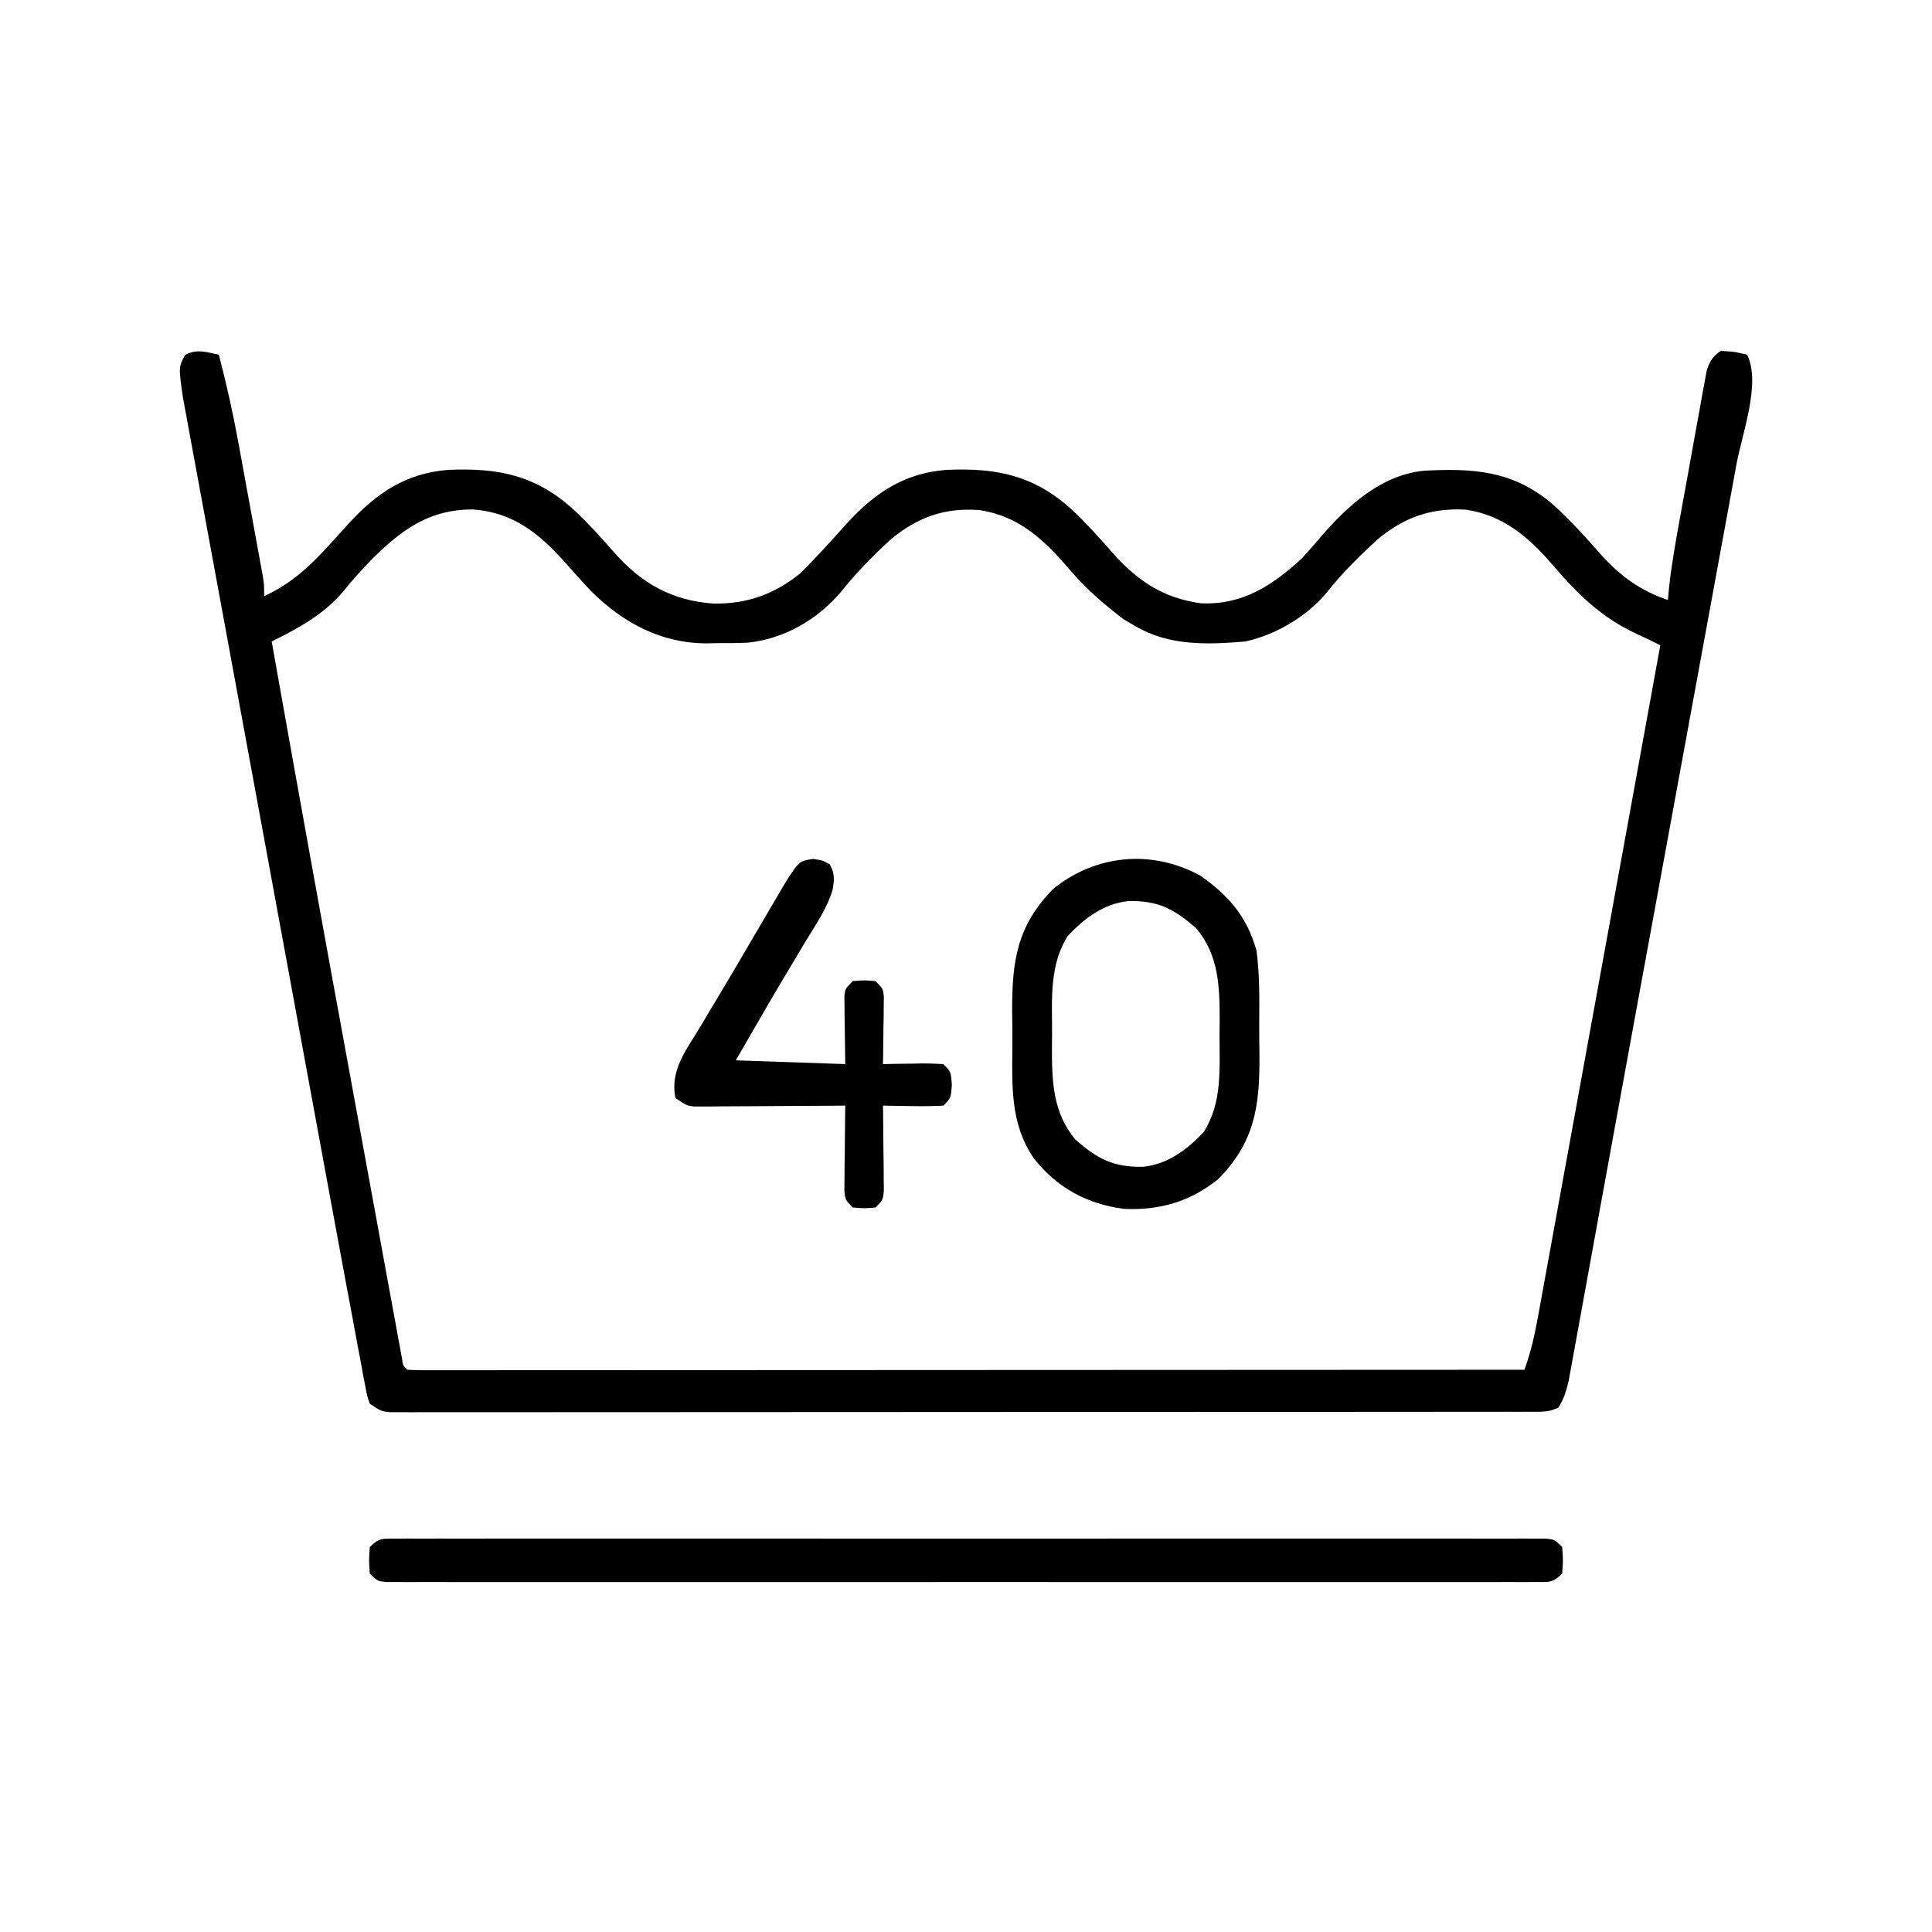<?xml version="1.0" encoding="UTF-8"?>
<svg version="1.1" xmlns="http://www.w3.org/2000/svg" width="512" height="512">
<path d="M0 0 C2.057 7.885 3.808 15.768 5.262 23.785 C5.457 24.849 5.653 25.912 5.854 27.008 C6.262 29.23 6.668 31.453 7.072 33.676 C7.692 37.086 8.319 40.495 8.947 43.904 C9.344 46.073 9.741 48.241 10.137 50.41 C10.324 51.429 10.512 52.448 10.705 53.497 C10.875 54.439 11.046 55.381 11.221 56.352 C11.372 57.179 11.523 58.007 11.679 58.86 C12 61 12 61 12 64 C19.033 60.743 23.983 56.223 29.125 50.562 C29.731 49.897 30.337 49.231 30.961 48.545 C32.128 47.259 33.295 45.972 34.461 44.685 C41.823 36.624 49.64 31.387 60.797 30.52 C74.182 29.936 84.024 31.966 94.188 41.188 C97.906 44.712 101.324 48.447 104.688 52.312 C111.971 60.627 120.067 65.173 131.102 65.957 C139.901 66.087 147.148 63.52 154 58 C158.352 53.752 162.38 49.191 166.461 44.685 C173.823 36.624 181.64 31.387 192.797 30.52 C206.133 29.938 215.992 31.939 226.125 41.125 C230.03 44.82 233.589 48.762 237.125 52.812 C243.656 60.104 250.463 64.537 260.27 65.879 C271.27 66.367 279.127 61.203 287 54 C288.778 52.045 290.502 50.05 292.227 48.047 C299.272 39.915 307.963 31.985 319.157 30.765 C332.406 30.008 343.148 30.72 353.584 39.729 C358.09 43.813 362.126 48.232 366.125 52.812 C371.177 58.517 376.74 62.58 384 65 C384.18 63.162 384.18 63.162 384.364 61.287 C385.034 55.281 386.101 49.358 387.18 43.414 C387.393 42.235 387.607 41.057 387.826 39.842 C388.277 37.366 388.729 34.89 389.183 32.415 C389.876 28.618 390.553 24.819 391.23 21.02 C391.671 18.609 392.112 16.199 392.555 13.789 C392.755 12.652 392.955 11.514 393.161 10.342 C393.358 9.29 393.555 8.239 393.757 7.155 C394.009 5.767 394.009 5.767 394.266 4.35 C395.084 1.732 395.765 0.58 398 -1 C401.625 -0.812 401.625 -0.812 405 0 C408.736 7.473 403.69 20.905 402.203 28.933 C401.913 30.517 401.624 32.102 401.335 33.686 C400.549 37.988 399.757 42.288 398.964 46.588 C398.116 51.19 397.274 55.792 396.432 60.395 C394.819 69.202 393.2 78.009 391.58 86.815 C389.801 96.487 388.028 106.159 386.255 115.832 C383.979 128.248 381.702 140.664 379.418 153.079 C378.71 156.922 378.003 160.765 377.296 164.607 C377.034 166.034 377.034 166.034 376.766 167.488 C374.358 180.581 371.963 193.677 369.581 206.774 C368.281 213.921 366.977 221.066 365.672 228.211 C364.612 234.016 363.558 239.822 362.507 245.629 C361.861 249.193 361.209 252.756 360.557 256.319 C360.255 257.97 359.956 259.621 359.659 261.272 C359.254 263.524 358.842 265.774 358.427 268.023 C358.198 269.282 357.97 270.54 357.734 271.837 C357.1 274.571 356.5 276.645 355 279 C352.476 280.262 350.747 280.127 347.921 280.129 C346.298 280.133 346.298 280.133 344.642 280.138 C343.444 280.137 342.246 280.135 341.011 280.134 C339.113 280.137 339.113 280.137 337.176 280.141 C333.652 280.147 330.128 280.147 326.604 280.145 C322.807 280.145 319.011 280.151 315.215 280.155 C307.773 280.164 300.331 280.166 292.89 280.167 C286.843 280.168 280.797 280.17 274.751 280.173 C257.623 280.182 240.495 280.186 223.368 280.185 C222.444 280.185 221.52 280.185 220.568 280.185 C219.642 280.185 218.717 280.185 217.764 280.185 C202.764 280.185 187.764 280.194 172.764 280.208 C157.376 280.223 141.989 280.23 126.601 280.229 C117.956 280.229 109.312 280.231 100.667 280.242 C93.307 280.251 85.948 280.253 78.589 280.247 C74.832 280.243 71.074 280.243 67.317 280.252 C63.25 280.261 59.183 280.255 55.116 280.247 C53.92 280.252 52.724 280.258 51.492 280.263 C50.407 280.258 49.322 280.254 48.205 280.249 C47.265 280.249 46.326 280.249 45.358 280.25 C43 280 43 280 40 278 C39.296 275.993 39.296 275.993 38.825 273.476 C38.64 272.523 38.455 271.569 38.265 270.587 C38.075 269.536 37.884 268.485 37.688 267.401 C37.477 266.291 37.266 265.181 37.049 264.037 C36.353 260.36 35.676 256.68 35 253 C34.532 250.504 34.064 248.007 33.595 245.511 C32.179 237.953 30.786 230.39 29.397 222.827 C28.686 218.955 27.973 215.084 27.26 211.212 C25.734 202.93 24.212 194.647 22.69 186.364 C21.748 181.236 20.805 176.109 19.862 170.982 C17.344 157.289 14.826 143.595 12.311 129.902 C9.103 112.435 5.89 94.969 2.666 77.506 C1.239 69.774 -0.184 62.042 -1.606 54.31 C-2.512 49.38 -3.421 44.45 -4.333 39.522 C-5.166 35.026 -5.993 30.529 -6.817 26.031 C-7.11 24.431 -7.406 22.831 -7.704 21.231 C-8.102 19.091 -8.494 16.949 -8.884 14.806 C-9.101 13.626 -9.319 12.445 -9.543 11.229 C-10.675 3.231 -10.675 3.231 -8.938 0.062 C-5.875 -1.617 -3.306 -0.686 0 0 Z M40.812 53.938 C38.062 56.759 35.459 59.611 33 62.688 C27.951 68.755 20.98 72.556 14 76 C20.861 114.692 27.864 153.356 34.964 192.005 C36.388 199.757 37.808 207.51 39.226 215.263 C40.343 221.374 41.464 227.485 42.587 233.595 C43.25 237.203 43.911 240.811 44.57 244.419 C45.292 248.377 46.021 252.334 46.75 256.291 C46.965 257.471 47.179 258.651 47.4 259.867 C47.597 260.932 47.795 261.996 47.998 263.093 C48.254 264.487 48.254 264.487 48.514 265.909 C48.8 267.977 48.8 267.977 50 269 C51.579 269.097 53.163 269.124 54.746 269.123 C55.779 269.125 56.812 269.127 57.876 269.129 C59.6 269.125 59.6 269.125 61.358 269.12 C63.172 269.122 63.172 269.122 65.023 269.123 C68.396 269.124 71.768 269.121 75.141 269.116 C78.772 269.112 82.403 269.113 86.035 269.114 C92.331 269.114 98.627 269.111 104.924 269.106 C114.027 269.098 123.131 269.095 132.235 269.094 C147.003 269.092 161.772 269.085 176.54 269.075 C190.89 269.066 205.24 269.059 219.59 269.055 C220.474 269.055 221.358 269.054 222.269 269.054 C226.703 269.053 231.137 269.052 235.571 269.05 C272.38 269.04 309.19 269.022 346 269 C347.631 264.465 348.684 259.949 349.531 255.217 C349.672 254.453 349.812 253.688 349.957 252.9 C350.425 250.349 350.887 247.797 351.348 245.245 C351.683 243.411 352.018 241.578 352.354 239.745 C353.263 234.775 354.166 229.804 355.068 224.833 C356.013 219.635 356.962 214.439 357.911 209.242 C359.707 199.404 361.498 189.566 363.287 179.727 C365.325 168.524 367.367 157.323 369.41 146.121 C373.612 123.082 377.808 100.041 382 77 C379.927 75.955 377.859 74.937 375.738 73.992 C366.571 69.77 360.17 63.533 353.668 55.945 C347.269 48.482 340.579 42.612 330.5 41.062 C321.245 40.541 314.075 43.092 307 49 C302.369 53.303 297.833 57.678 293.91 62.648 C288.568 69.225 280.28 74.197 272 76 C262.03 76.865 251.848 77.187 243 72 C241.969 71.402 240.938 70.804 239.875 70.188 C234.644 66.207 229.824 62.084 225.562 57.062 C218.808 49.154 212.22 42.848 201.688 41.188 C192.341 40.458 185.161 43.059 178 49 C173.345 53.288 168.954 57.743 165 62.688 C158.758 70.126 150.053 75.195 140.376 76.299 C137.598 76.437 134.843 76.459 132.062 76.438 C131.138 76.457 130.213 76.477 129.26 76.498 C117.187 76.49 107.055 71.048 98.572 62.574 C96.183 60.045 93.875 57.446 91.566 54.844 C84.667 47.199 77.99 41.836 67.387 41.008 C55.941 40.97 48.737 46.155 40.812 53.938 Z " fill="#000000" transform="translate(58,94)"/>
<path d="M0 0 C1.634 -0.008 1.634 -0.008 3.302 -0.016 C5.112 -0.009 5.112 -0.009 6.959 -0.002 C8.233 -0.005 9.507 -0.009 10.82 -0.012 C14.369 -0.02 17.918 -0.016 21.467 -0.01 C25.29 -0.005 29.113 -0.012 32.936 -0.018 C40.429 -0.027 47.922 -0.025 55.416 -0.019 C61.504 -0.014 67.592 -0.014 73.68 -0.016 C74.977 -0.016 74.977 -0.016 76.301 -0.017 C78.058 -0.018 79.815 -0.018 81.572 -0.019 C98.065 -0.025 114.558 -0.018 131.051 -0.007 C145.216 0.002 159.38 0 173.545 -0.009 C189.977 -0.02 206.41 -0.024 222.842 -0.018 C224.593 -0.017 226.343 -0.017 228.094 -0.016 C229.387 -0.015 229.387 -0.015 230.705 -0.015 C236.788 -0.013 242.872 -0.016 248.955 -0.021 C256.365 -0.027 263.774 -0.025 271.184 -0.014 C274.967 -0.009 278.751 -0.007 282.534 -0.014 C286.628 -0.021 290.721 -0.012 294.815 -0.002 C296.022 -0.007 297.229 -0.011 298.472 -0.016 C299.562 -0.011 300.651 -0.005 301.774 0 C302.72 0 303.666 0.001 304.64 0.001 C306.887 0.252 306.887 0.252 308.887 2.252 C309.137 5.752 309.137 5.752 308.887 9.252 C306.314 11.824 305.349 11.502 301.774 11.503 C300.139 11.511 300.139 11.511 298.472 11.519 C296.662 11.512 296.662 11.512 294.815 11.506 C293.541 11.509 292.266 11.512 290.953 11.515 C287.404 11.523 283.856 11.519 280.307 11.513 C276.484 11.509 272.661 11.516 268.838 11.521 C261.345 11.53 253.851 11.528 246.358 11.522 C240.27 11.518 234.182 11.517 228.094 11.519 C226.797 11.52 226.797 11.52 225.473 11.52 C223.716 11.521 221.959 11.522 220.201 11.522 C203.708 11.528 187.216 11.521 170.723 11.511 C156.558 11.502 142.393 11.503 128.229 11.512 C111.796 11.523 95.364 11.527 78.932 11.521 C77.181 11.521 75.43 11.52 73.68 11.519 C72.387 11.519 72.387 11.519 71.069 11.518 C64.985 11.517 58.902 11.52 52.818 11.524 C45.409 11.53 37.999 11.528 30.59 11.518 C26.806 11.512 23.023 11.51 19.239 11.517 C15.146 11.524 11.052 11.516 6.959 11.506 C5.752 11.51 4.545 11.515 3.302 11.519 C2.212 11.514 1.123 11.509 0 11.503 C-0.946 11.503 -1.892 11.503 -2.866 11.502 C-5.113 11.252 -5.113 11.252 -7.113 9.252 C-7.363 5.752 -7.363 5.752 -7.113 2.252 C-4.541 -0.321 -3.575 0.001 0 0 Z " fill="#000000" transform="translate(105.113,407.748)"/>
<path d="M0 0 C7.594 5.229 12.544 11.035 15 20 C15.808 26.294 15.762 32.634 15.707 38.969 C15.688 41.929 15.727 44.883 15.771 47.842 C15.831 61.139 14.556 70.651 4.812 80.5 C-2.578 86.432 -10.594 88.773 -20.023 88.371 C-29.833 87.148 -37.837 82.814 -44 75 C-50.308 65.872 -49.799 55.678 -49.707 45.031 C-49.688 42.071 -49.727 39.117 -49.771 36.158 C-49.831 22.861 -48.556 13.349 -38.812 3.5 C-27.498 -5.582 -12.779 -6.913 0 0 Z M-35 16 C-39.982 23.805 -39.182 32.939 -39.188 41.875 C-39.2 43.008 -39.212 44.141 -39.225 45.309 C-39.24 54.354 -39.064 62.819 -33 70 C-27.18 75.101 -22.97 77.357 -15.078 77.211 C-8.534 76.547 -3.377 72.649 1 68 C5.982 60.195 5.182 51.061 5.188 42.125 C5.206 40.425 5.206 40.425 5.225 38.691 C5.24 29.646 5.064 21.181 -1 14 C-6.82 8.899 -11.03 6.643 -18.922 6.789 C-25.466 7.453 -30.623 11.351 -35 16 Z " fill="#000000" transform="translate(318,232)"/>
<path d="M0 0 C2.5 0.375 2.5 0.375 4.375 1.438 C5.777 3.852 5.603 5.479 5.156 8.187 C3.696 13.059 0.754 17.31 -1.875 21.625 C-3.146 23.755 -4.417 25.885 -5.688 28.016 C-6.326 29.077 -6.964 30.139 -7.621 31.232 C-10.422 35.918 -13.15 40.645 -15.875 45.375 C-17.401 48.015 -18.927 50.655 -20.5 53.375 C-10.93 53.705 -1.36 54.035 8.5 54.375 C8.421 47.883 8.421 47.883 8.32 41.391 C8.315 40.584 8.31 39.777 8.305 38.945 C8.289 37.704 8.289 37.704 8.273 36.438 C8.5 34.375 8.5 34.375 10.5 32.375 C13.5 32.125 13.5 32.125 16.5 32.375 C18.5 34.375 18.5 34.375 18.727 36.438 C18.717 37.265 18.706 38.093 18.695 38.945 C18.689 39.841 18.682 40.737 18.676 41.66 C18.659 42.597 18.642 43.534 18.625 44.5 C18.616 45.445 18.607 46.39 18.598 47.363 C18.574 49.701 18.541 52.038 18.5 54.375 C19.632 54.352 20.764 54.329 21.93 54.305 C23.411 54.286 24.893 54.268 26.375 54.25 C27.121 54.233 27.868 54.216 28.637 54.199 C30.592 54.182 32.547 54.272 34.5 54.375 C36.5 56.375 36.5 56.375 36.75 59.875 C36.5 63.375 36.5 63.375 34.5 65.375 C31.755 65.52 29.115 65.562 26.375 65.5 C25.621 65.491 24.867 65.482 24.09 65.473 C22.226 65.449 20.363 65.413 18.5 65.375 C18.516 66.495 18.516 66.495 18.532 67.638 C18.573 71.009 18.599 74.379 18.625 77.75 C18.642 78.926 18.659 80.101 18.676 81.312 C18.685 82.995 18.685 82.995 18.695 84.711 C18.711 86.266 18.711 86.266 18.727 87.853 C18.5 90.375 18.5 90.375 16.5 92.375 C13.5 92.625 13.5 92.625 10.5 92.375 C8.5 90.375 8.5 90.375 8.273 87.853 C8.283 86.816 8.294 85.779 8.305 84.711 C8.311 83.589 8.318 82.468 8.324 81.312 C8.341 80.137 8.358 78.961 8.375 77.75 C8.384 76.567 8.393 75.383 8.402 74.164 C8.426 71.234 8.459 68.305 8.5 65.375 C6.615 65.391 6.615 65.391 4.692 65.407 C0.035 65.443 -4.622 65.466 -9.28 65.485 C-11.296 65.495 -13.313 65.509 -15.329 65.526 C-18.226 65.55 -21.123 65.561 -24.02 65.57 C-25.374 65.586 -25.374 65.586 -26.757 65.602 C-28.018 65.602 -28.018 65.602 -29.304 65.602 C-30.043 65.606 -30.783 65.611 -31.545 65.616 C-33.5 65.375 -33.5 65.375 -36.5 63.375 C-38 56.071 -33.668 50.669 -30 44.625 C-28.982 42.909 -27.964 41.192 -26.947 39.475 C-25.875 37.674 -24.797 35.876 -23.717 34.08 C-21.464 30.326 -19.253 26.55 -17.047 22.77 C-15.966 20.923 -14.884 19.078 -13.802 17.232 C-13.104 16.041 -12.406 14.849 -11.71 13.657 C-10.733 11.989 -9.749 10.324 -8.766 8.66 C-8.206 7.71 -7.647 6.76 -7.071 5.781 C-3.654 0.548 -3.654 0.548 0 0 Z " fill="#000000" transform="translate(215.5,227.625)"/>
</svg>
